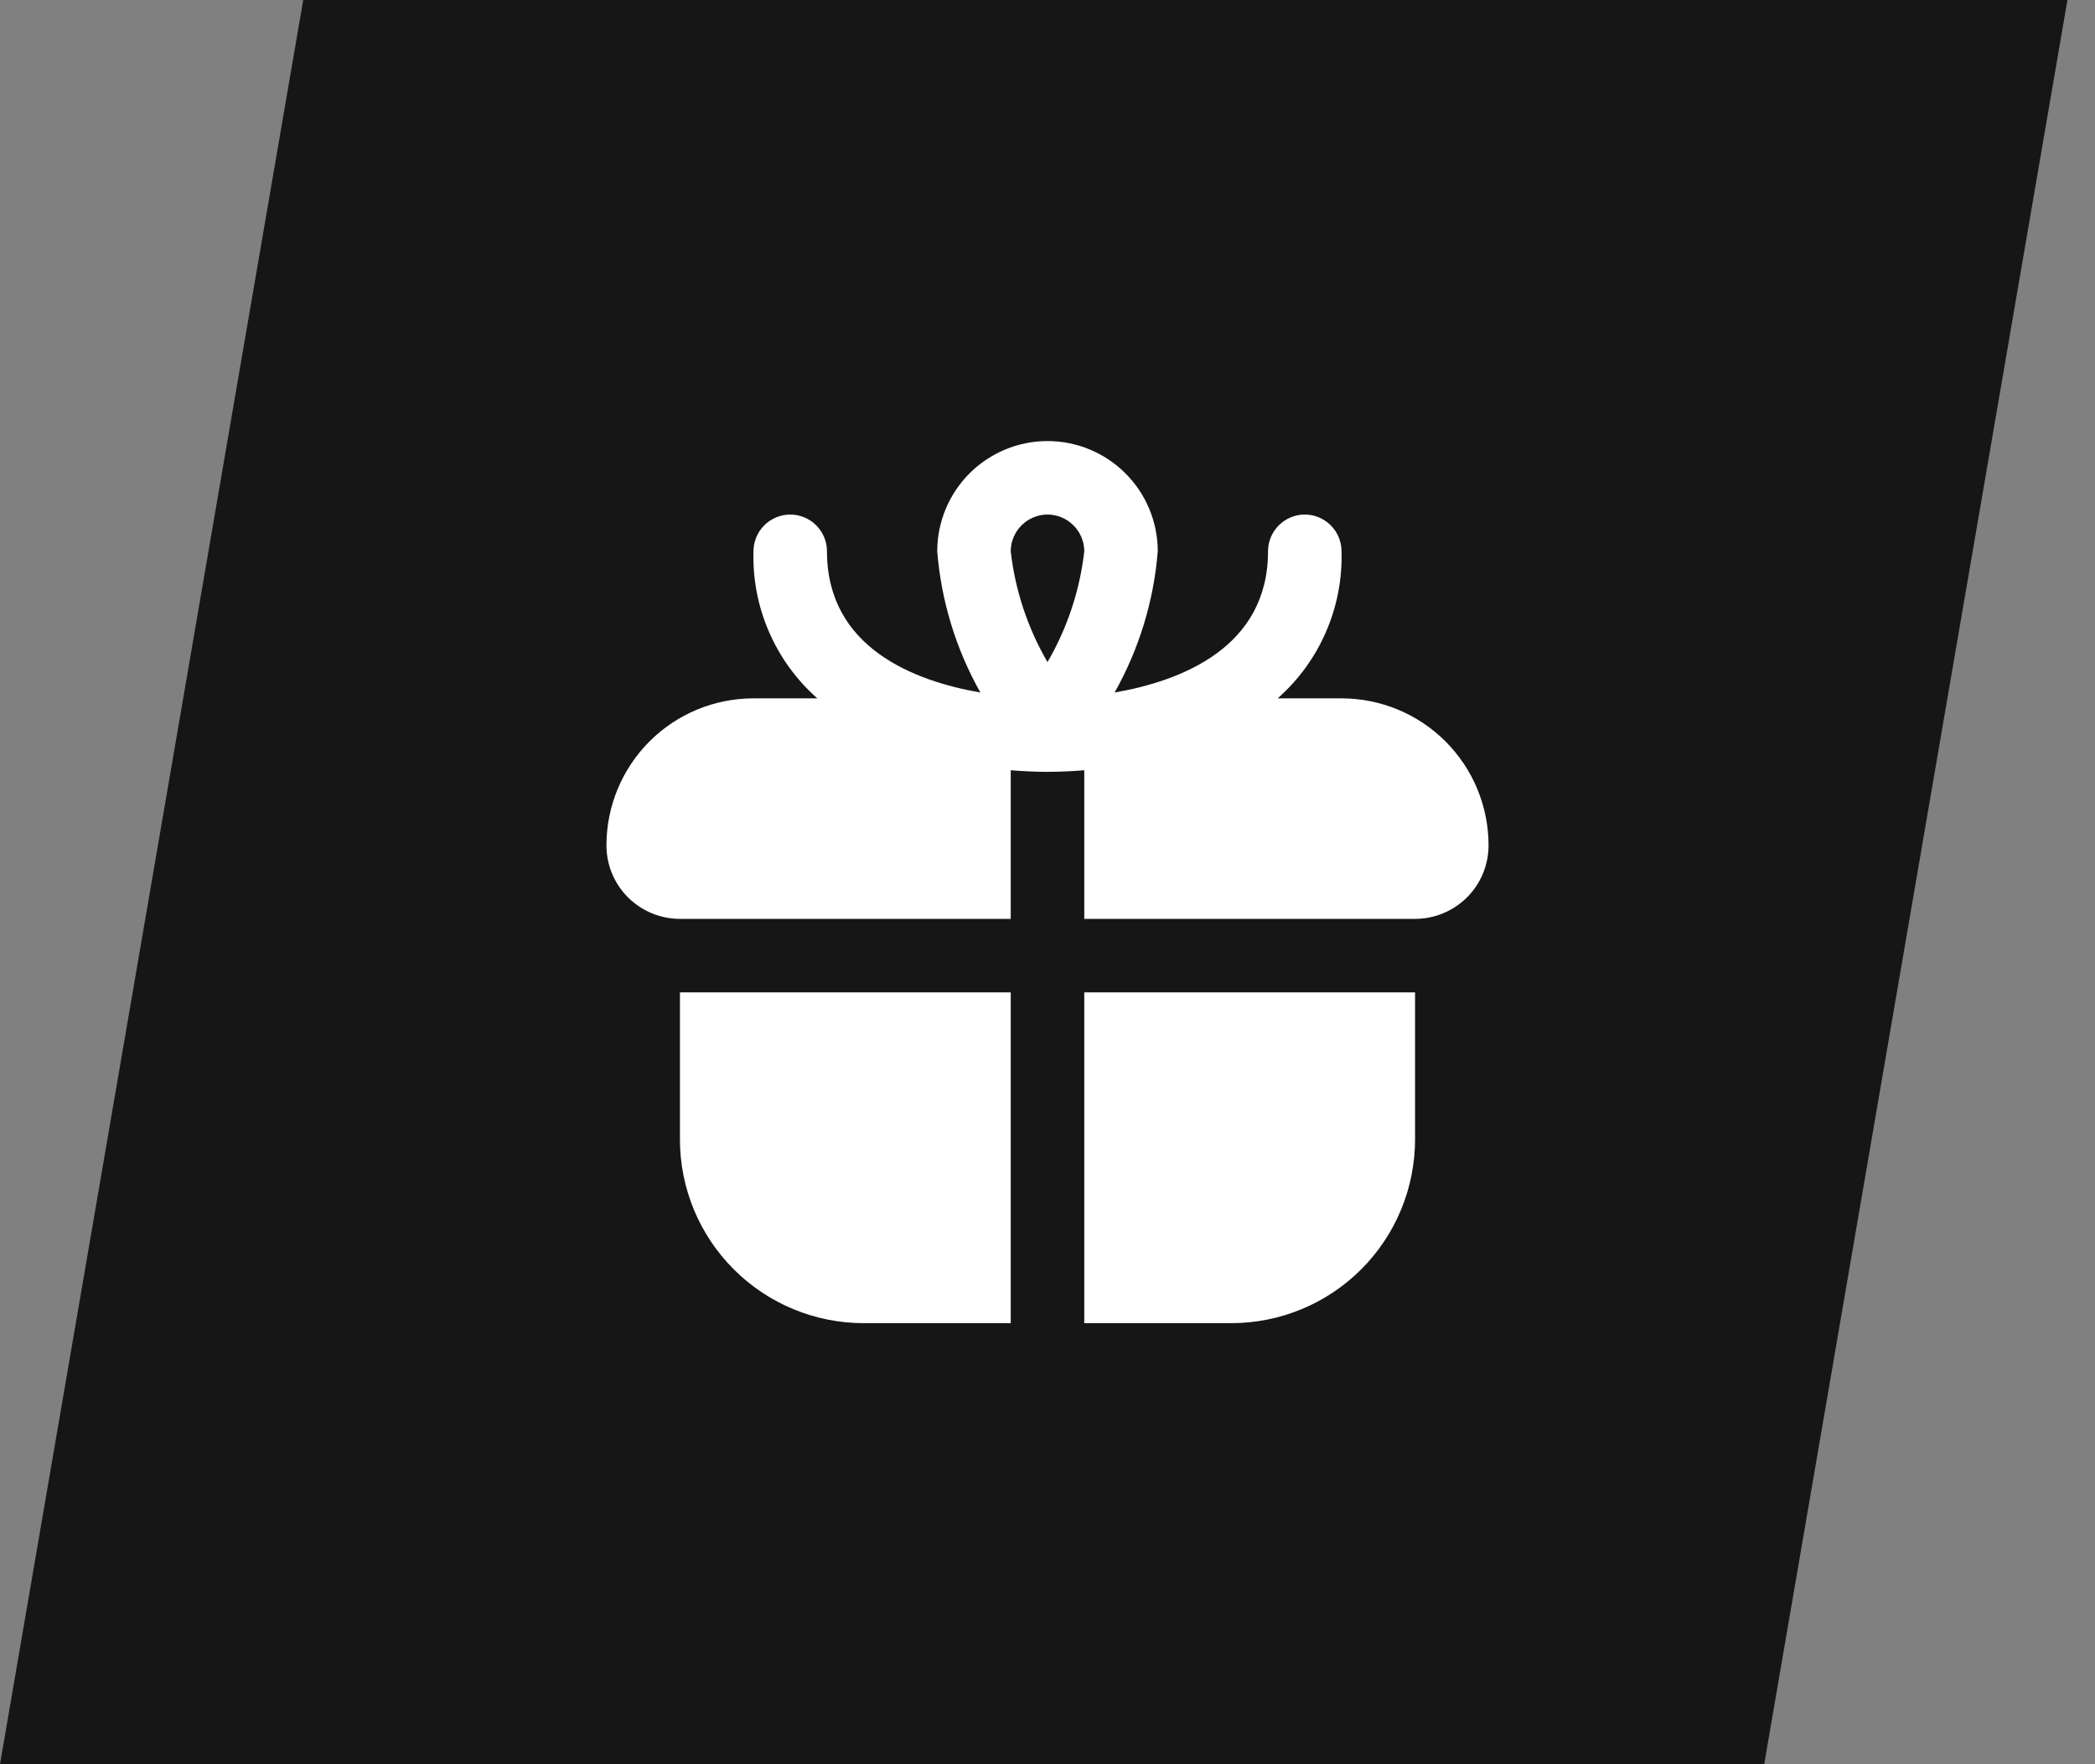 <svg width="38" height="32" viewBox="0 0 38 32" fill="none" xmlns="http://www.w3.org/2000/svg">
<rect x="0" y="0" width="38" height="32" fill="#808080" stroke="none"/>
<g clip-path="url(#clip0_49_1326)">
<path d="M5.5 0H37.5L32 32H0L5.5 0Z" fill="#161616"/>
<g clip-path="url(#clip1_49_1326)">
<path d="M12.333 18H18.333V24H15.667C14.783 24 13.935 23.649 13.31 23.024C12.684 22.399 12.333 21.551 12.333 20.667V18ZM27 15.333C27 15.687 26.86 16.026 26.61 16.276C26.359 16.526 26.02 16.667 25.667 16.667H19.667V13.971C19.443 13.989 19.219 14 19 14C18.781 14 18.557 13.989 18.333 13.971V16.667H12.333C11.98 16.667 11.641 16.526 11.39 16.276C11.14 16.026 11 15.687 11 15.333C11 14.626 11.281 13.948 11.781 13.448C12.281 12.948 12.959 12.667 13.667 12.667H14.825C14.448 12.334 14.149 11.923 13.949 11.462C13.749 11.002 13.652 10.502 13.667 10C13.667 9.823 13.737 9.654 13.862 9.529C13.987 9.404 14.156 9.333 14.333 9.333C14.51 9.333 14.68 9.404 14.805 9.529C14.93 9.654 15 9.823 15 10C15 11.748 16.581 12.353 17.783 12.561C17.339 11.774 17.072 10.9 17 10C17 9.47 17.211 8.961 17.586 8.586C17.961 8.211 18.47 8 19 8C19.53 8 20.039 8.211 20.414 8.586C20.789 8.961 21 9.47 21 10C20.928 10.9 20.661 11.774 20.217 12.561C21.419 12.353 23 11.748 23 10C23 9.823 23.07 9.654 23.195 9.529C23.32 9.404 23.49 9.333 23.667 9.333C23.843 9.333 24.013 9.404 24.138 9.529C24.263 9.654 24.333 9.823 24.333 10C24.348 10.502 24.251 11.002 24.051 11.462C23.851 11.923 23.552 12.334 23.175 12.667H24.333C25.041 12.667 25.719 12.948 26.219 13.448C26.719 13.948 27 14.626 27 15.333ZM18.333 10C18.414 10.709 18.641 11.393 19 12.009C19.359 11.393 19.586 10.709 19.667 10C19.667 9.823 19.596 9.654 19.471 9.529C19.346 9.404 19.177 9.333 19 9.333C18.823 9.333 18.654 9.404 18.529 9.529C18.404 9.654 18.333 9.823 18.333 10ZM19.667 24H22.333C22.771 24 23.204 23.914 23.609 23.746C24.013 23.579 24.381 23.333 24.69 23.024C25 22.714 25.245 22.347 25.413 21.942C25.58 21.538 25.667 21.104 25.667 20.667V18H19.667V24Z" fill="white"/>
</g>
</g>
<defs>
<clipPath id="clip0_49_1326">
<rect width="38" height="32" fill="white"/>
</clipPath>
<clipPath id="clip1_49_1326">
<rect width="16" height="16" fill="white" transform="translate(11 8)"/>
</clipPath>
</defs>
</svg>
